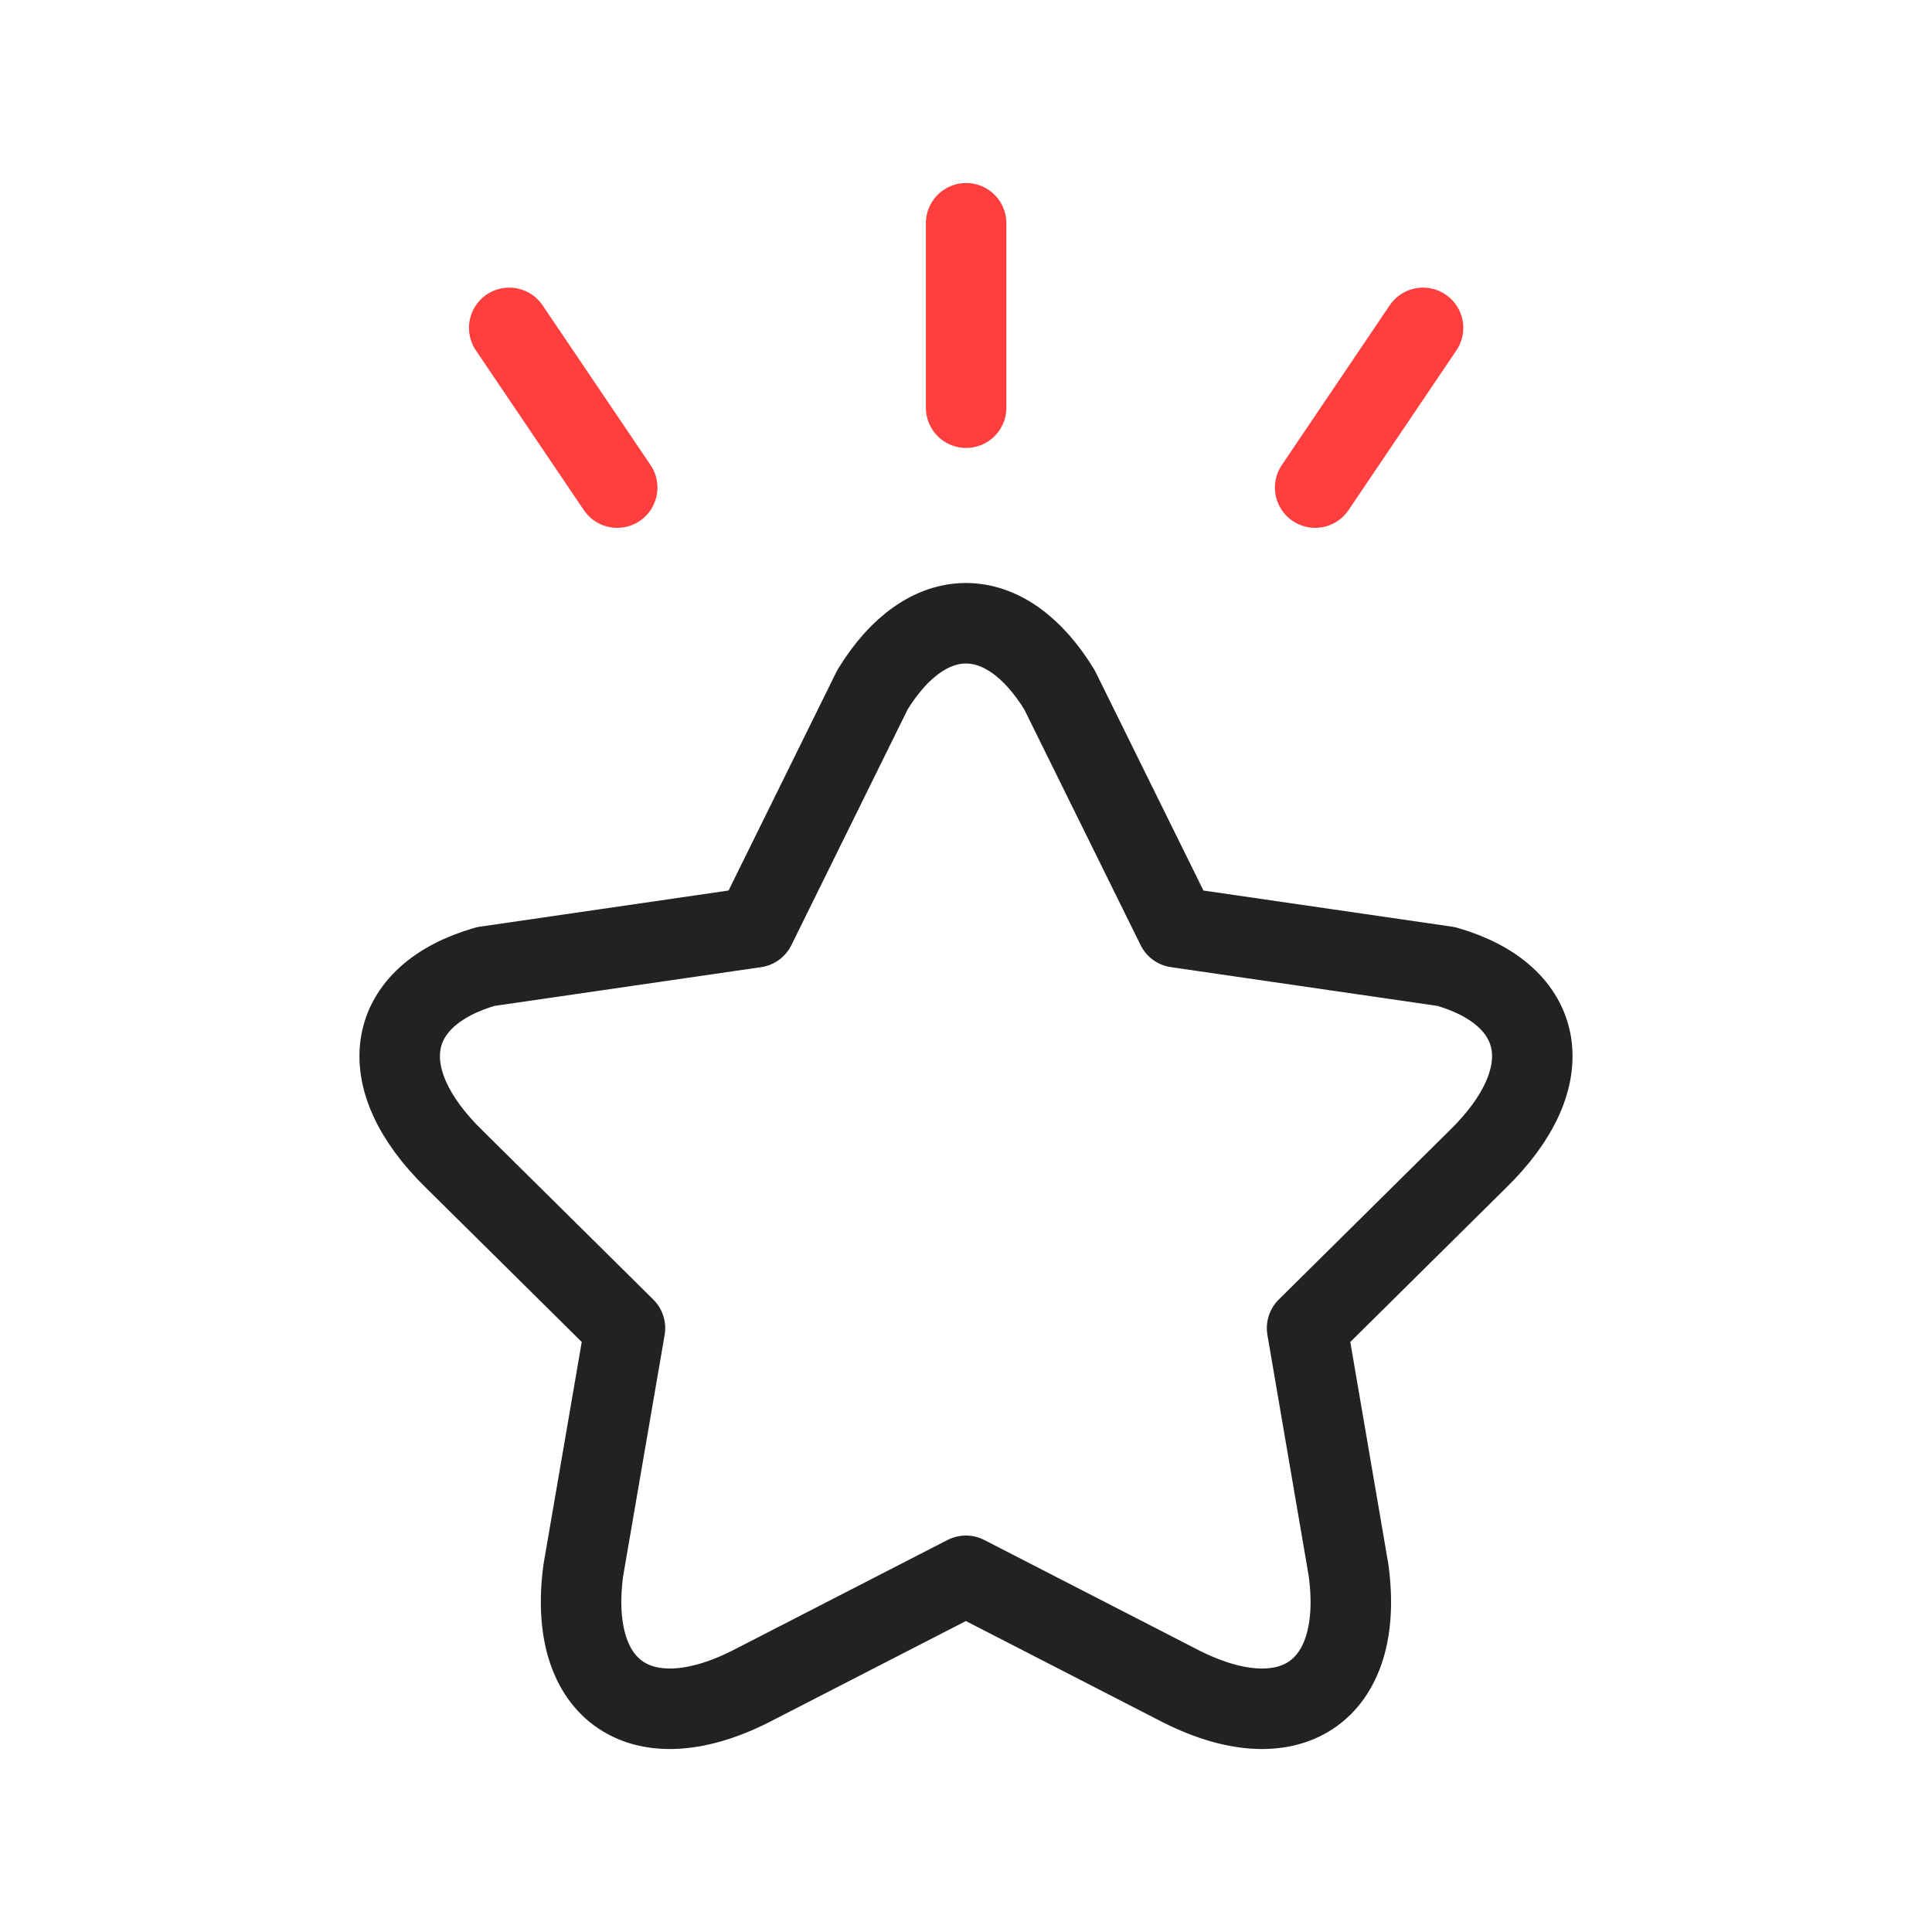 <svg width="48" height="48" viewBox="0 0 48 48" fill="none" xmlns="http://www.w3.org/2000/svg">
<path d="M24.003 5.547V10.129" stroke="#FF3E3E" stroke-width="2" stroke-linecap="round" stroke-linejoin="round"/>
<path d="M12.652 8.146L15.334 12.114" stroke="#FF3E3E" stroke-width="2" stroke-linecap="round" stroke-linejoin="round"/>
<path d="M32.675 12.114L35.355 8.146" stroke="#FF3E3E" stroke-width="2" stroke-linecap="round" stroke-linejoin="round"/>
<path d="M33.505 39.015L32.474 32.997C32.474 32.997 36.526 28.984 36.709 28.805C38.816 26.753 38.413 24.726 35.934 24.013L29.235 23.039L26.323 17.139C24.974 14.933 23.023 14.933 21.675 17.139L18.765 23.039L12.066 24.013C9.586 24.726 9.184 26.753 11.291 28.805C11.475 28.984 15.527 32.997 15.527 32.997L14.492 39.015C14.086 42.036 15.96 43.315 18.762 41.841C19.015 41.709 23.997 39.15 23.997 39.15C23.997 39.15 28.977 41.709 29.232 41.841C32.038 43.315 33.913 42.036 33.505 39.015Z" stroke="#222222" stroke-width="2" stroke-linecap="round" stroke-linejoin="round"/>
</svg>
